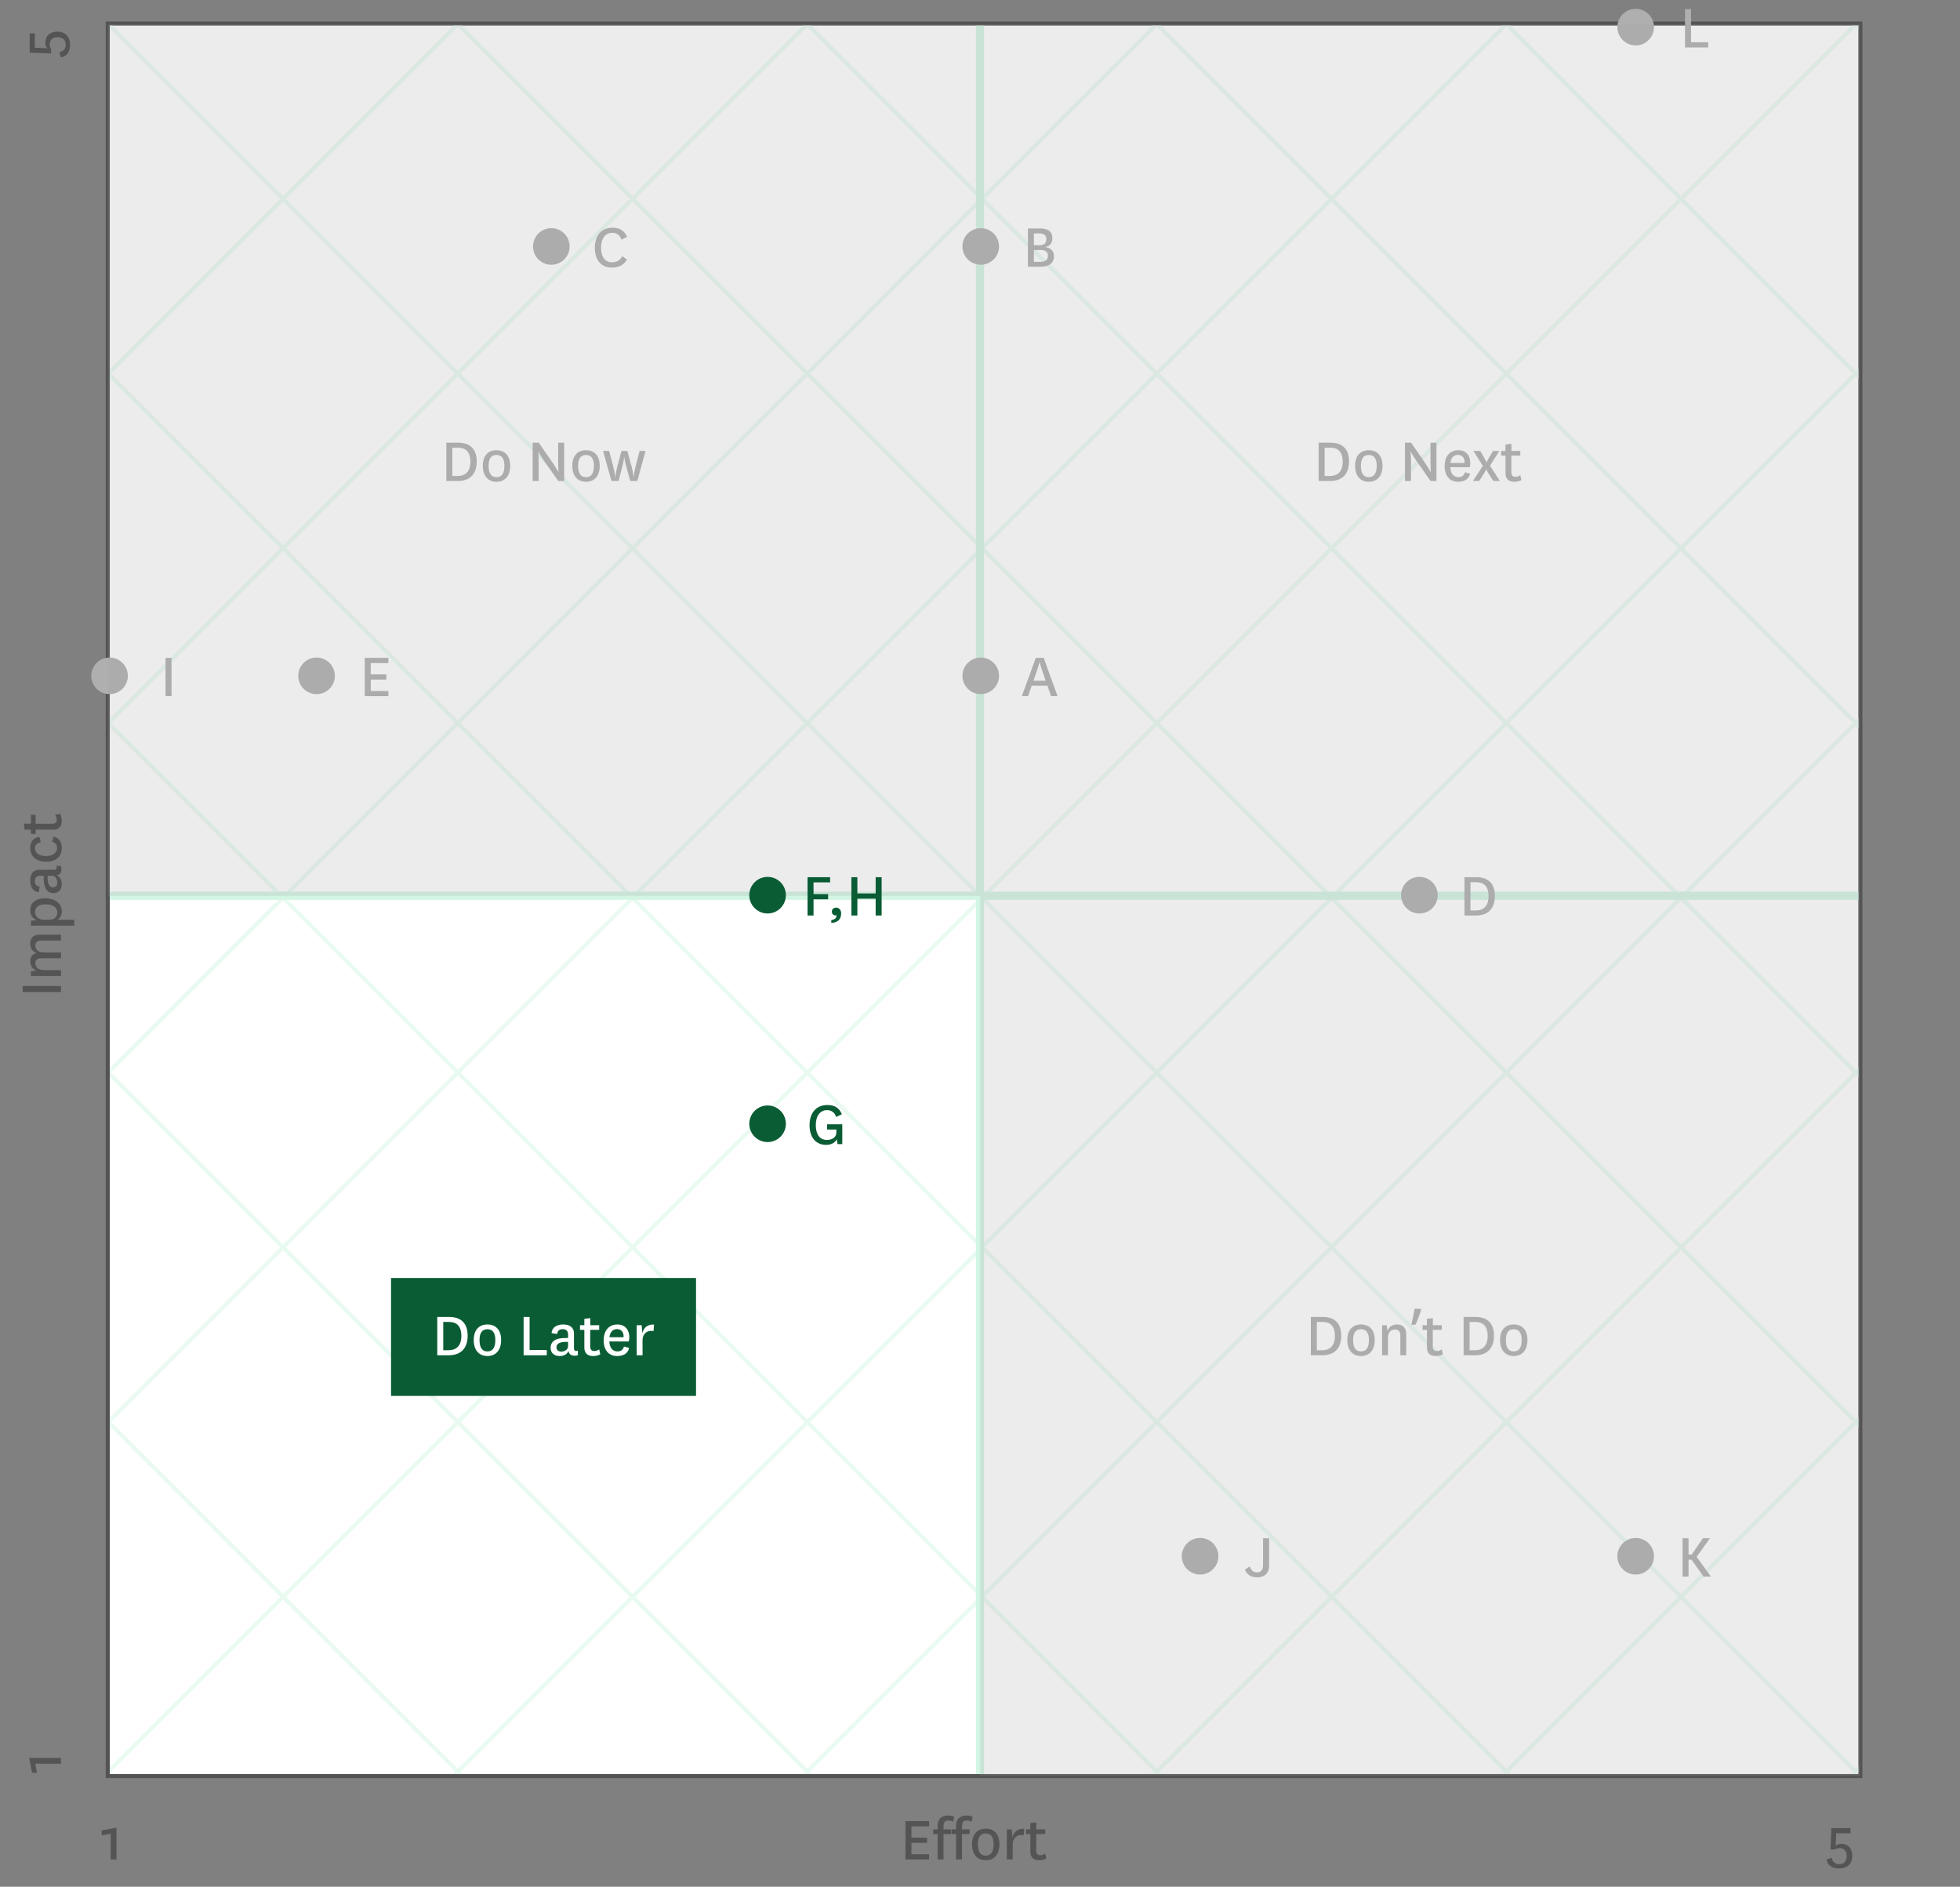 <svg width="482" height="464" viewBox="0 0 482 464" fill="none" xmlns="http://www.w3.org/2000/svg">
<rect x="0" y="0" width="482" height="464" fill="#808080" stroke="none"/>
<path d="M12.552 13.142L7.304 12.934V8.214H8.568V11.734L11.624 11.862C11.336 11.526 11.16 11.062 11.16 10.454C11.16 8.902 12.184 7.782 14.12 7.782C16.184 7.782 17.224 9.174 17.224 11.062C17.224 12.838 16.36 13.91 14.984 14.086L14.6 12.822C15.656 12.646 16.168 11.958 16.168 10.998C16.168 9.958 15.56 9.142 14.152 9.142C12.904 9.142 12.216 9.846 12.216 10.918C12.216 11.43 12.376 11.766 12.552 12.038V13.142Z" fill="#131313" fill-opacity="0.4"/>
<path d="M5.576 243.966V242.494H15V243.966H5.576ZM9.064 234.385C7.88 234.017 7.432 233.057 7.432 232.065C7.432 230.817 8.104 229.873 9.656 229.873H15V231.313H10.136C9.224 231.313 8.68 231.713 8.68 232.545C8.68 233.393 9.272 234.225 10.76 234.225H15V235.665H10.136C9.224 235.665 8.68 236.065 8.68 236.897C8.68 237.729 9.288 238.577 10.76 238.577H15V240.017H7.608V238.881L9.032 238.705C7.896 238.321 7.432 237.409 7.432 236.401C7.432 235.345 7.896 234.577 9.064 234.385ZM10.776 226.202H12.136C13.56 226.202 14.104 225.242 14.104 224.41C14.104 223.306 13.208 222.394 11.256 222.394C9.48 222.394 8.616 223.114 8.616 224.25C8.616 225.306 9.4 226.202 10.776 226.202ZM14.024 226.202H18.248V227.642H7.608V226.458L9.032 226.282C7.832 225.85 7.432 224.762 7.432 223.834C7.432 222.026 8.744 220.922 11.128 220.922C13.384 220.922 15.192 222.074 15.192 224.122C15.192 225.258 14.664 225.946 14.024 226.202ZM12.776 215.367H11.704C11.656 217.351 12.104 218.215 13.032 218.215C13.64 218.215 14.104 217.815 14.104 217.031C14.104 216.263 13.64 215.367 12.776 215.367ZM9.704 213.911H13.256C13.816 213.911 13.944 213.655 13.944 213.367C13.944 213.191 13.912 213.063 13.864 212.951H14.984C15.064 213.159 15.112 213.415 15.112 213.735C15.112 214.583 14.76 215.127 13.928 215.255C14.856 215.639 15.192 216.503 15.192 217.447C15.192 218.743 14.456 219.655 13.192 219.655C11.56 219.655 10.616 218.391 10.76 215.367H9.848C8.936 215.367 8.584 215.911 8.584 216.695C8.584 217.495 9 217.975 9.768 218.039L9.56 219.415C7.992 219.303 7.432 217.927 7.432 216.567C7.432 215.127 8.008 213.911 9.704 213.911ZM12.824 207.007L13.128 205.759C14.616 206.015 15.192 207.199 15.192 208.655C15.192 210.591 13.816 211.919 11.352 211.919C8.888 211.919 7.432 210.591 7.432 208.543C7.432 206.975 8.264 205.951 9.736 205.855L10.008 207.167C9.08 207.295 8.616 207.791 8.616 208.607C8.616 209.871 9.736 210.527 11.352 210.527C12.92 210.527 14.04 209.759 14.04 208.543C14.04 207.759 13.672 207.231 12.824 207.007ZM13.56 200.383L14.76 200.111C15.048 200.591 15.192 201.215 15.192 201.903C15.192 203.231 14.488 204.031 13.112 204.031H8.76V205.103H7.608V204.031H6.04L5.864 202.575H7.608V200.383H8.76V202.591H12.824C13.624 202.591 13.96 202.223 13.96 201.615C13.96 201.135 13.832 200.799 13.56 200.383Z" fill="#131313" fill-opacity="0.4"/>
<path d="M15 432.326V433.75H8.68L9.08 435.974H7.88L7.176 432.326H15Z" fill="#131313" fill-opacity="0.4"/>
<rect x="27" y="6.294" width="430" height="430" stroke="#131313" stroke-opacity="0.4" stroke-width="1.994"/>
<g clip-path="url(#clip0_1728_8326)">
<rect x="27" y="6.294" width="430" height="430" fill="white"/>
<path d="M241.777 650.832L-187.984 221.071M284.753 607.856L-145.008 178.095M327.729 564.88L-102.032 135.119M370.705 521.904L-59.056 92.143M413.681 478.928L-16.08 49.167M456.657 435.952L26.896 6.191M499.633 392.976L69.872 -36.785M542.609 350L112.848 -79.761M585.586 307.024L155.825 -122.738M628.562 264.047L198.801 -165.714M671.538 221.071L241.777 -208.69M-188.521 221.071L241.777 -209.227M-145.545 264.047L284.753 -166.251M-102.569 307.023L327.729 -123.275M-59.593 350L370.705 -80.299M-16.617 392.976L413.681 -37.322M26.359 435.952L456.657 5.654M69.335 478.928L499.633 48.63M112.311 521.904L542.609 91.606M155.287 564.88L585.586 134.582M198.263 607.856L628.562 177.558M241.24 650.832L671.538 220.534" stroke="#E9FAF1" stroke-width="0.997"/>
<path fill-rule="evenodd" clip-rule="evenodd" d="M242.001 219.294V6.295H240.001V219.294H27.001V221.294H240.001V436.295H242.001V221.294H457.001V219.294H242.001Z" fill="#D3F5E3"/>
</g>
<path d="M323.834 332.065H325.098C326.954 332.065 328.282 331.073 328.282 328.545C328.282 325.905 326.906 325.105 325.242 325.105H323.834V332.065ZM325.242 333.297H322.362V323.873H325.29C327.93 323.873 329.834 325.169 329.834 328.481C329.834 331.969 327.754 333.297 325.242 333.297ZM334.691 333.489C332.659 333.489 331.331 332.081 331.331 329.553C331.331 327.041 332.659 325.729 334.691 325.729C336.739 325.729 338.067 327.041 338.067 329.553C338.067 332.081 336.739 333.489 334.691 333.489ZM334.691 326.897C333.427 326.897 332.755 327.761 332.755 329.569C332.755 331.425 333.411 332.353 334.691 332.353C335.987 332.353 336.643 331.425 336.643 329.569C336.643 327.761 335.971 326.897 334.691 326.897ZM341.025 325.905L341.201 327.329C341.601 326.225 342.449 325.729 343.569 325.729C344.785 325.729 345.809 326.401 345.809 328.017V333.297H344.369V328.449C344.369 327.537 343.953 326.977 343.073 326.977C342.177 326.977 341.329 327.457 341.329 329.057V333.297H339.889V325.905H341.025ZM349.486 322.049C349.39 322.422 349.267 322.828 349.118 323.265C348.969 323.702 348.803 324.14 348.622 324.577C348.451 325.004 348.281 325.409 348.11 325.793H347.07C347.145 325.494 347.219 325.174 347.294 324.833C347.379 324.492 347.454 324.15 347.518 323.809C347.593 323.457 347.657 323.116 347.71 322.785C347.774 322.454 347.827 322.15 347.87 321.873H349.374L349.486 322.049ZM354.555 331.857L354.827 333.057C354.347 333.345 353.723 333.489 353.035 333.489C351.707 333.489 350.907 332.785 350.907 331.409V327.057H349.835V325.905H350.907V324.337L352.363 324.161V325.905H354.555V327.057H352.347V331.121C352.347 331.921 352.715 332.257 353.323 332.257C353.803 332.257 354.139 332.129 354.555 331.857ZM361.397 332.065H362.661C364.517 332.065 365.845 331.073 365.845 328.545C365.845 325.905 364.469 325.105 362.805 325.105H361.397V332.065ZM362.805 333.297H359.925V323.873H362.853C365.493 323.873 367.397 325.169 367.397 328.481C367.397 331.969 365.317 333.297 362.805 333.297ZM372.254 333.489C370.222 333.489 368.894 332.081 368.894 329.553C368.894 327.041 370.222 325.729 372.254 325.729C374.302 325.729 375.63 327.041 375.63 329.553C375.63 332.081 374.302 333.489 372.254 333.489ZM372.254 326.897C370.99 326.897 370.318 327.761 370.318 329.569C370.318 331.425 370.974 332.353 372.254 332.353C373.55 332.353 374.206 331.425 374.206 329.569C374.206 327.761 373.534 326.897 372.254 326.897Z" fill="#AFAFAF"/>
<circle cx="349.062" cy="220.151" r="4.5" fill="#AFAFAF"/>
<path d="M361.613 223.919H362.877C364.733 223.919 366.061 222.927 366.061 220.399C366.061 217.759 364.685 216.959 363.021 216.959H361.613V223.919ZM363.021 225.151H360.141V215.727H363.069C365.709 215.727 367.613 217.023 367.613 220.335C367.613 223.823 365.533 225.151 363.021 225.151Z" fill="#AFAFAF"/>
<circle cx="295.123" cy="382.729" r="4.5" fill="#AFAFAF"/>
<path d="M310.611 378.305H312.099V384.993C312.099 387.169 310.691 387.921 309.123 387.921C307.539 387.921 306.643 387.137 306.131 386.081L307.283 385.217C307.779 386.289 308.243 386.689 309.139 386.689C310.339 386.689 310.611 385.889 310.611 384.657V378.305Z" fill="#AFAFAF"/>
<circle cx="402.243" cy="382.729" r="4.5" fill="#AFAFAF"/>
<path d="M420.75 387.729H418.942L415.982 383.585H415.246V387.729H413.774V378.305H415.246V382.305H416.03L418.782 378.305H420.51L417.23 382.881L420.75 387.729Z" fill="#AFAFAF"/>
<path d="M325.749 117.06H327.013C328.869 117.06 330.197 116.068 330.197 113.54C330.197 110.9 328.821 110.1 327.157 110.1H325.749V117.06ZM327.157 118.292H324.277V108.868H327.205C329.845 108.868 331.749 110.164 331.749 113.476C331.749 116.964 329.669 118.292 327.157 118.292ZM336.606 118.484C334.574 118.484 333.246 117.076 333.246 114.548C333.246 112.036 334.574 110.724 336.606 110.724C338.654 110.724 339.982 112.036 339.982 114.548C339.982 117.076 338.654 118.484 336.606 118.484ZM336.606 111.892C335.342 111.892 334.67 112.756 334.67 114.564C334.67 116.42 335.326 117.348 336.606 117.348C337.902 117.348 338.558 116.42 338.558 114.564C338.558 112.756 337.886 111.892 336.606 111.892ZM347.016 108.868L350.728 114.26C351.288 115.092 351.8 116.052 351.8 116.052H351.864C351.864 116.052 351.784 115.044 351.784 113.86V108.868H353.256V118.292H351.8L348.04 112.916C347.448 112.068 346.952 111.092 346.952 111.092H346.888C346.888 111.092 346.984 112.1 346.984 113.316V118.292H345.512V108.868H347.016ZM358.638 117.348C359.454 117.348 359.998 117.028 360.254 116.148L361.518 116.484C361.214 117.972 359.966 118.484 358.558 118.484C356.59 118.484 355.262 117.124 355.262 114.66C355.262 112.18 356.574 110.724 358.638 110.724C360.542 110.724 361.566 112.036 361.566 113.876C361.566 114.292 361.502 114.676 361.422 114.9H356.654C356.718 116.34 357.39 117.348 358.638 117.348ZM356.686 113.86H360.142C360.158 113.748 360.158 113.652 360.158 113.556C360.158 112.612 359.55 111.86 358.558 111.86C357.502 111.86 356.83 112.58 356.686 113.86ZM367.242 118.292L366.138 116.58C365.53 115.636 365.546 115.38 365.546 115.38H365.482C365.482 115.38 365.466 115.62 364.858 116.58L363.754 118.292H362.218L364.666 114.58L362.346 110.9H364.01L364.922 112.452C365.514 113.46 365.562 113.684 365.562 113.684H365.626C365.626 113.684 365.642 113.444 366.234 112.452L367.178 110.9H368.73L366.41 114.532L368.858 118.292H367.242ZM373.876 116.852L374.148 118.052C373.668 118.34 373.044 118.484 372.356 118.484C371.028 118.484 370.228 117.78 370.228 116.404V112.052H369.156V110.9H370.228V109.332L371.684 109.156V110.9H373.876V112.052H371.668V116.116C371.668 116.916 372.036 117.252 372.644 117.252C373.124 117.252 373.46 117.124 373.876 116.852Z" fill="#AFAFAF"/>
<circle cx="241.182" cy="60.609" r="4.5" fill="#AFAFAF"/>
<path d="M257.103 60.745V60.793C258.271 60.905 259.183 61.641 259.183 62.969C259.183 64.585 258.143 65.609 255.839 65.609H252.783V56.185H255.871C257.775 56.185 258.799 56.985 258.799 58.585C258.799 59.817 258.095 60.569 257.103 60.745ZM254.255 60.313H255.711C256.687 60.313 257.311 59.865 257.311 58.857C257.311 57.849 256.687 57.417 255.615 57.417H254.255V60.313ZM254.255 61.481V64.377H255.951C257.039 64.377 257.695 63.913 257.695 62.841C257.695 62.025 257.199 61.481 255.935 61.481H254.255Z" fill="#AFAFAF"/>
<circle cx="241.182" cy="166.207" r="4.5" fill="#AFAFAF"/>
<path d="M258.487 171.207L257.575 168.631H253.719L252.823 171.207H251.287L254.727 161.783H256.663L260.071 171.207H258.487ZM254.887 165.287L254.135 167.415H257.143L256.423 165.303C255.895 163.831 255.687 162.823 255.687 162.823H255.623C255.623 162.823 255.399 163.815 254.887 165.287Z" fill="#AFAFAF"/>
<circle cx="402.242" cy="6.669" r="4.5" fill="#AFAFAF"/>
<path d="M414.383 2.245H415.855V10.389H420.079V11.669H414.383V2.245Z" fill="#AFAFAF"/>
<path d="M111.232 117.063H112.496C114.352 117.063 115.68 116.071 115.68 113.543C115.68 110.903 114.304 110.103 112.64 110.103H111.232V117.063ZM112.64 118.295H109.76V108.871H112.688C115.328 108.871 117.232 110.167 117.232 113.479C117.232 116.967 115.152 118.295 112.64 118.295ZM122.089 118.487C120.057 118.487 118.729 117.079 118.729 114.551C118.729 112.039 120.057 110.727 122.089 110.727C124.137 110.727 125.465 112.039 125.465 114.551C125.465 117.079 124.137 118.487 122.089 118.487ZM122.089 111.895C120.825 111.895 120.153 112.759 120.153 114.567C120.153 116.423 120.809 117.351 122.089 117.351C123.385 117.351 124.041 116.423 124.041 114.567C124.041 112.759 123.369 111.895 122.089 111.895ZM132.498 108.871L136.21 114.263C136.77 115.095 137.282 116.055 137.282 116.055H137.346C137.346 116.055 137.266 115.047 137.266 113.863V108.871H138.738V118.295H137.282L133.522 112.919C132.93 112.071 132.434 111.095 132.434 111.095H132.37C132.37 111.095 132.466 112.103 132.466 113.319V118.295H130.994V108.871H132.498ZM144.104 118.487C142.072 118.487 140.744 117.079 140.744 114.551C140.744 112.039 142.072 110.727 144.104 110.727C146.152 110.727 147.48 112.039 147.48 114.551C147.48 117.079 146.152 118.487 144.104 118.487ZM144.104 111.895C142.84 111.895 142.168 112.759 142.168 114.567C142.168 116.423 142.824 117.351 144.104 117.351C145.4 117.351 146.056 116.423 146.056 114.567C146.056 112.759 145.384 111.895 144.104 111.895ZM154.278 110.903L155.318 114.743C155.734 116.231 155.814 117.255 155.814 117.255H155.878C155.878 117.255 155.926 116.247 156.294 114.743L157.286 110.903H158.742L156.726 118.295H154.998L154.022 114.791C153.622 113.383 153.542 112.455 153.542 112.455H153.478C153.478 112.455 153.398 113.367 153.03 114.791L152.102 118.295H150.374L148.31 110.903H149.798L150.806 114.743C151.206 116.231 151.302 117.255 151.302 117.255H151.366C151.366 117.255 151.414 116.199 151.814 114.727L152.838 110.903H154.278Z" fill="#AFAFAF"/>
<circle cx="26.943" cy="166.211" r="4.5" fill="#AFAFAF"/>
<path d="M40.709 161.787H42.181V171.211H40.709V161.787Z" fill="#AFAFAF"/>
<circle cx="77.845" cy="166.211" r="4.5" fill="#AFAFAF"/>
<path d="M95.512 169.931V171.211H89.704V161.787H95.512V163.067H91.176V165.851H95.016V167.131H91.176V169.931H95.512Z" fill="#AFAFAF"/>
<circle cx="135.581" cy="60.609" r="4.5" fill="#AFAFAF"/>
<path d="M153.061 63.017L154.197 63.849C153.333 65.177 152.277 65.801 150.405 65.801C147.957 65.801 146.277 64.057 146.277 60.921C146.277 57.769 148.053 55.993 150.677 55.993C152.389 55.993 153.573 56.745 154.213 58.265L152.837 58.937C152.453 57.817 151.653 57.257 150.597 57.257C148.837 57.257 147.813 58.665 147.813 60.921C147.813 63.145 148.725 64.489 150.517 64.489C151.669 64.489 152.421 64.057 153.061 63.017Z" fill="#AFAFAF"/>
<path d="M241.044 436.697H457.369V5.984H26.635V220.335H241.044V436.697Z" fill="#A3A3A3" fill-opacity="0.2"/>
<rect width="75" height="29" transform="translate(96.165 314.297)" fill="#0A5C34"/>
<path d="M109.004 332.065H110.268C112.124 332.065 113.452 331.073 113.452 328.545C113.452 325.905 112.076 325.105 110.412 325.105H109.004V332.065ZM110.412 333.297H107.532V323.873H110.46C113.1 323.873 115.004 325.169 115.004 328.481C115.004 331.969 112.924 333.297 110.412 333.297ZM119.861 333.489C117.829 333.489 116.501 332.081 116.501 329.553C116.501 327.041 117.829 325.729 119.861 325.729C121.909 325.729 123.237 327.041 123.237 329.553C123.237 332.081 121.909 333.489 119.861 333.489ZM119.861 326.897C118.597 326.897 117.925 327.761 117.925 329.569C117.925 331.425 118.581 332.353 119.861 332.353C121.157 332.353 121.813 331.425 121.813 329.569C121.813 327.761 121.141 326.897 119.861 326.897ZM128.766 323.873H130.238V332.017H134.462V333.297H128.766V323.873ZM139.693 331.073V330.001C137.709 329.953 136.845 330.401 136.845 331.329C136.845 331.937 137.245 332.401 138.029 332.401C138.797 332.401 139.693 331.937 139.693 331.073ZM141.149 328.001V331.553C141.149 332.113 141.405 332.241 141.693 332.241C141.869 332.241 141.997 332.209 142.109 332.161V333.281C141.901 333.361 141.645 333.409 141.325 333.409C140.477 333.409 139.933 333.057 139.805 332.225C139.421 333.153 138.557 333.489 137.613 333.489C136.317 333.489 135.405 332.753 135.405 331.489C135.405 329.857 136.669 328.913 139.693 329.057V328.145C139.693 327.233 139.149 326.881 138.365 326.881C137.565 326.881 137.085 327.297 137.021 328.065L135.645 327.857C135.757 326.289 137.133 325.729 138.493 325.729C139.933 325.729 141.149 326.305 141.149 328.001ZM147.35 331.857L147.622 333.057C147.142 333.345 146.518 333.489 145.83 333.489C144.502 333.489 143.702 332.785 143.702 331.409V327.057H142.63V325.905H143.702V324.337L145.158 324.161V325.905H147.35V327.057H145.142V331.121C145.142 331.921 145.51 332.257 146.118 332.257C146.598 332.257 146.934 332.129 147.35 331.857ZM151.83 332.353C152.646 332.353 153.19 332.033 153.446 331.153L154.71 331.489C154.406 332.977 153.158 333.489 151.75 333.489C149.782 333.489 148.454 332.129 148.454 329.665C148.454 327.185 149.766 325.729 151.83 325.729C153.734 325.729 154.758 327.041 154.758 328.881C154.758 329.297 154.694 329.681 154.614 329.905H149.846C149.91 331.345 150.582 332.353 151.83 332.353ZM149.878 328.865H153.334C153.35 328.753 153.35 328.657 153.35 328.561C153.35 327.617 152.742 326.865 151.75 326.865C150.694 326.865 150.022 327.585 149.878 328.865ZM160.831 325.745L160.719 327.361C160.543 327.329 160.303 327.297 160.063 327.297C159.023 327.297 158.015 328.113 158.015 329.553V333.297H156.575V325.905H157.791L157.967 327.905C158.255 326.577 159.183 325.665 160.831 325.745Z" fill="white"/>
<circle cx="188.763" cy="220.151" r="4.5" fill="#0A5C34"/>
<path d="M200.063 225.151H198.591V215.727H204.143V217.007H200.063V219.887H203.647V221.167H200.063V225.151ZM206.857 224.623C206.857 226.207 205.897 226.895 204.425 226.975V226.287C205.209 226.175 205.721 225.823 205.721 225.103C205.065 225.231 204.569 224.831 204.569 224.207C204.569 223.567 205.017 223.215 205.641 223.215C206.297 223.215 206.857 223.743 206.857 224.623ZM210.844 225.151H209.372V215.727H210.844V219.727H215.34V215.727H216.812V225.151H215.34V221.007H210.844V225.151Z" fill="#0A5C34"/>
<circle cx="188.763" cy="276.369" r="4.5" fill="#0A5C34"/>
<path d="M203.388 276.505H207.132V281.369H205.964L205.772 280.153C205.388 281.081 204.268 281.561 203.18 281.561C200.764 281.561 199.084 279.881 199.084 276.697C199.084 273.545 200.86 271.753 203.484 271.753C205.276 271.753 206.428 272.505 207.02 274.025L205.644 274.697C205.26 273.561 204.428 273.017 203.404 273.017C201.756 273.017 200.62 274.313 200.62 276.697C200.62 278.825 201.484 280.345 203.324 280.345C204.588 280.345 205.676 279.753 205.676 278.489V277.785H203.388V276.505Z" fill="#0A5C34"/>
<path d="M28.648 457.294H27.224V450.974L25 451.374V450.174L28.648 449.47V457.294Z" fill="#131313" fill-opacity="0.4"/>
<path d="M228.476 456.014V457.294H222.668V447.87H228.476V449.15H224.14V451.934H227.98V453.214H224.14V456.014H228.476ZM230.573 451.054H229.501V449.902H230.573V449.07C230.573 447.134 231.805 446.494 233.117 446.494C233.709 446.494 234.221 446.622 234.653 446.798L234.381 448.03C233.997 447.822 233.677 447.71 233.197 447.71C232.461 447.71 232.029 448.078 232.029 449.134V449.902H233.917V451.054H232.029V457.294H230.573V451.054ZM235.12 451.054H234.048V449.902H235.12V449.07C235.12 447.134 236.352 446.494 237.664 446.494C238.256 446.494 238.768 446.622 239.2 446.798L238.928 448.03C238.544 447.822 238.224 447.71 237.744 447.71C237.008 447.71 236.576 448.078 236.576 449.134V449.902H238.464V451.054H236.576V457.294H235.12V451.054ZM242.403 457.486C240.371 457.486 239.043 456.078 239.043 453.55C239.043 451.038 240.371 449.726 242.403 449.726C244.451 449.726 245.779 451.038 245.779 453.55C245.779 456.078 244.451 457.486 242.403 457.486ZM242.403 450.894C241.139 450.894 240.467 451.758 240.467 453.566C240.467 455.422 241.123 456.35 242.403 456.35C243.699 456.35 244.355 455.422 244.355 453.566C244.355 451.758 243.683 450.894 242.403 450.894ZM251.857 449.742L251.745 451.358C251.569 451.326 251.329 451.294 251.089 451.294C250.049 451.294 249.041 452.11 249.041 453.55V457.294H247.601V449.902H248.817L248.993 451.902C249.281 450.574 250.209 449.662 251.857 449.742ZM257.032 455.854L257.304 457.054C256.824 457.342 256.2 457.486 255.512 457.486C254.184 457.486 253.384 456.782 253.384 455.406V451.054H252.312V449.902H253.384V448.334L254.84 448.158V449.902H257.032V451.054H254.824V455.118C254.824 455.918 255.192 456.254 255.8 456.254C256.28 456.254 256.616 456.126 257.032 455.854Z" fill="#131313" fill-opacity="0.4"/>
<path d="M450.152 454.846L450.36 449.598H455.08V450.862H451.56L451.432 453.918C451.768 453.63 452.232 453.454 452.84 453.454C454.392 453.454 455.512 454.478 455.512 456.414C455.512 458.478 454.12 459.518 452.232 459.518C450.456 459.518 449.384 458.654 449.208 457.278L450.472 456.894C450.648 457.95 451.336 458.462 452.296 458.462C453.336 458.462 454.152 457.854 454.152 456.446C454.152 455.198 453.448 454.51 452.376 454.51C451.864 454.51 451.528 454.67 451.256 454.846H450.152Z" fill="#131313" fill-opacity="0.4"/>
<defs>
<clipPath id="clip0_1728_8326">
<rect width="430" height="430" fill="white" transform="translate(27 6.294)"/>
</clipPath>
</defs>
</svg>
